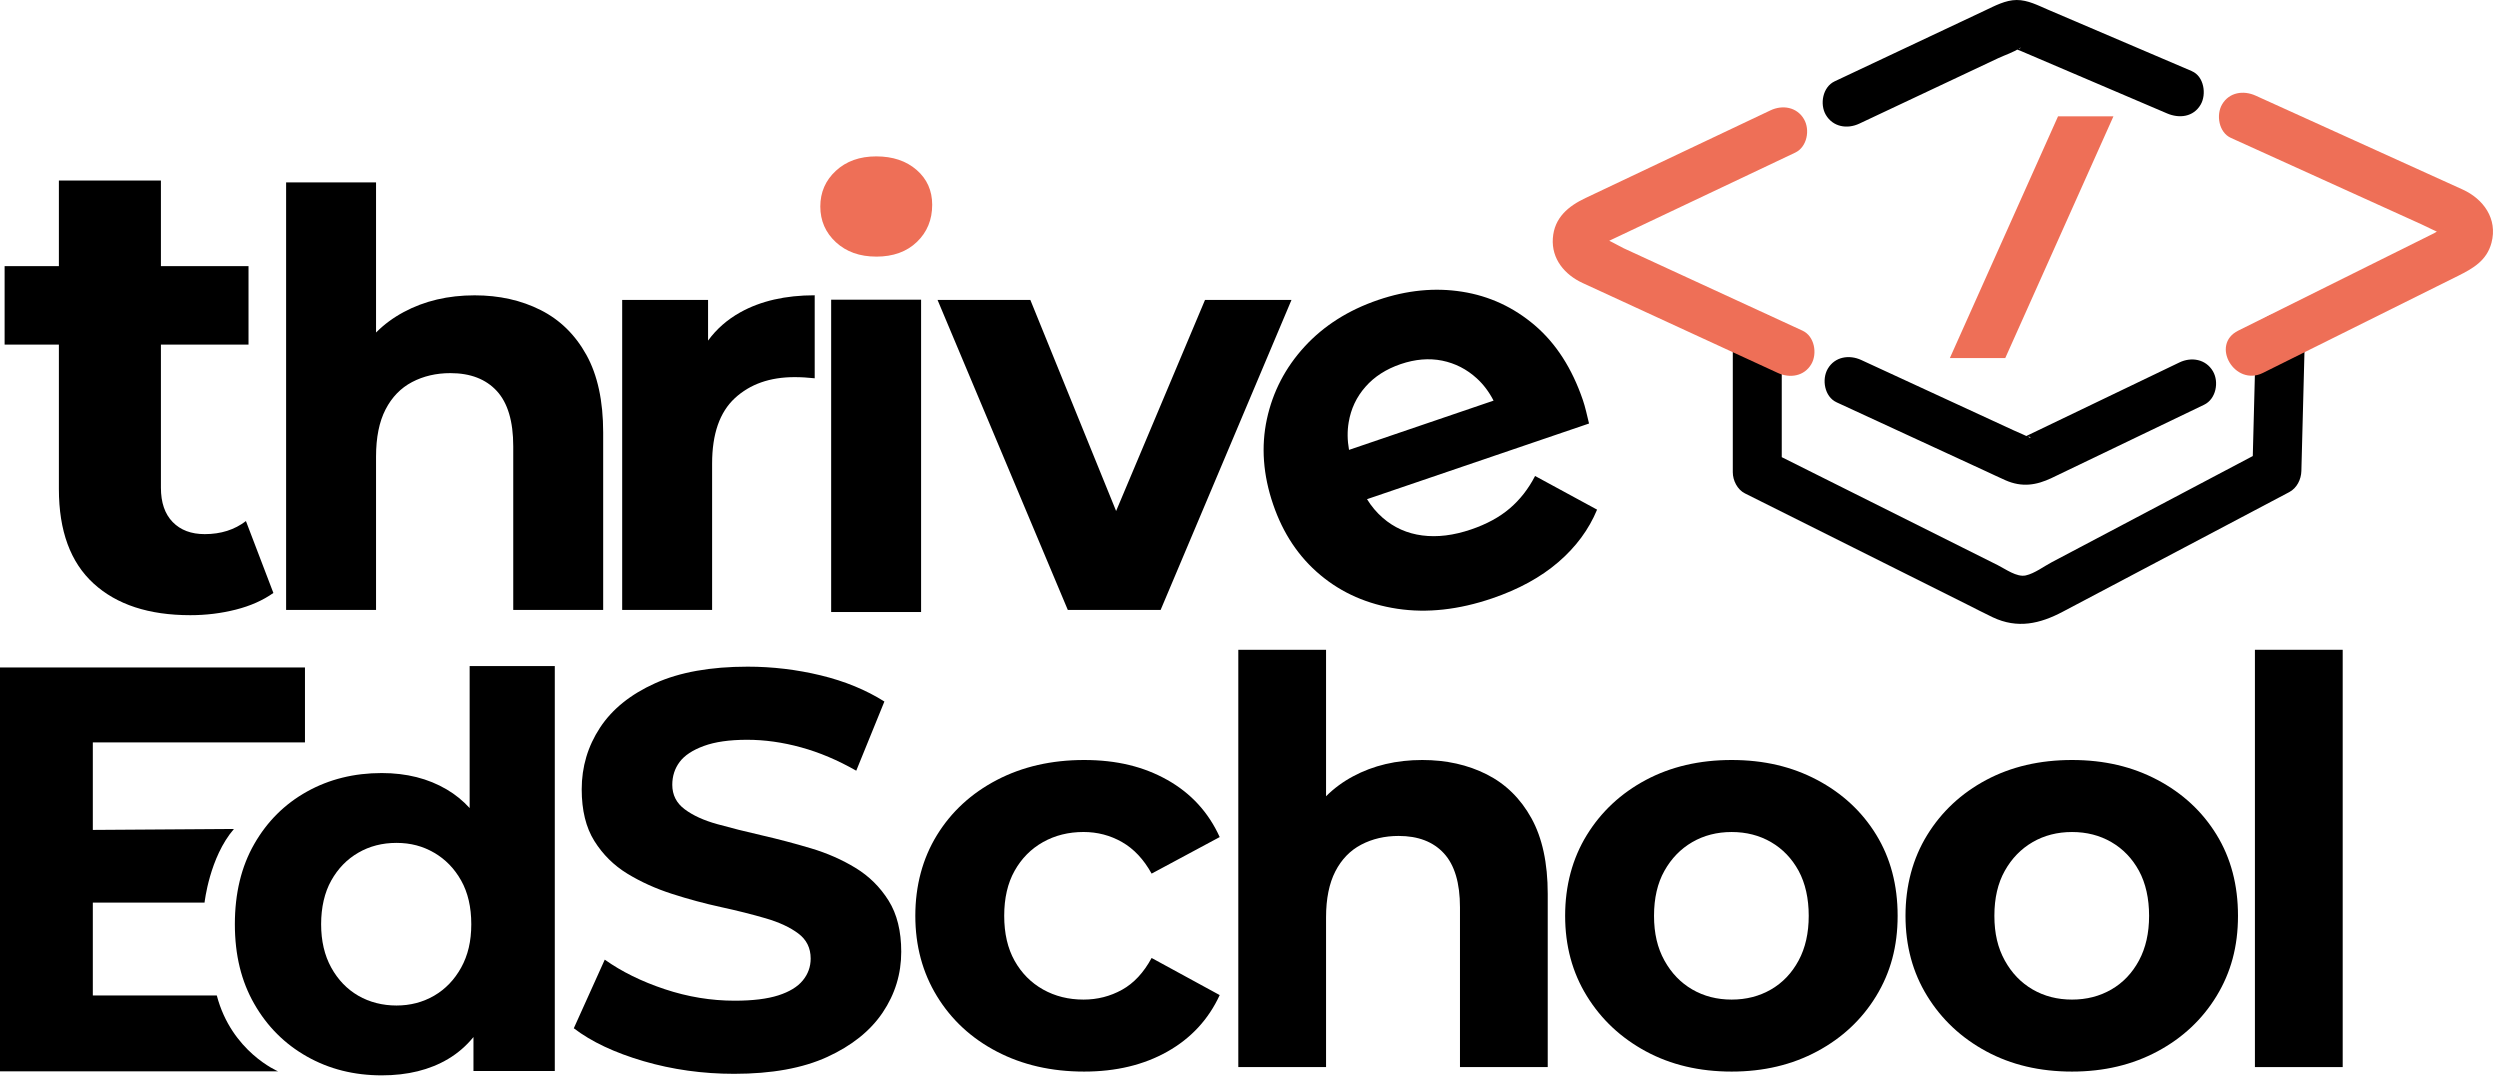 <svg xmlns="http://www.w3.org/2000/svg" width="218" height="94" viewBox="0 0 218 94" fill="none"><path d="M23.839 51.706C22.927 52.352 21.833 52.837 20.561 53.159C19.285 53.482 17.966 53.644 16.597 53.644C12.985 53.644 10.173 52.724 8.159 50.88C6.143 49.037 5.135 46.292 5.135 42.644V30.047H0.402V23.207H5.135V15.74H14.032V23.207H21.671V30.047H14.032V42.529C14.032 43.822 14.374 44.819 15.057 45.521C15.742 46.226 16.674 46.576 17.852 46.576C19.258 46.576 20.456 46.196 21.445 45.436L23.839 51.706Z" fill="black"></path><path d="M52.597 37.711V53.188H44.755V38.918C44.755 36.742 44.277 35.133 43.322 34.095C42.367 33.058 41.018 32.537 39.275 32.537C38.036 32.537 36.922 32.797 35.933 33.316C34.944 33.835 34.173 34.631 33.62 35.703C33.067 36.774 32.791 38.149 32.791 39.823V53.188H24.949V15.905H32.791V28.995C33.49 28.293 34.293 27.7 35.205 27.211C37.013 26.239 39.074 25.753 41.387 25.753C43.531 25.753 45.449 26.182 47.143 27.036C48.834 27.89 50.167 29.196 51.138 30.955C52.11 32.712 52.597 34.966 52.597 37.711Z" fill="black"></path><path d="M71.042 25.749V32.986C70.707 32.952 70.406 32.928 70.139 32.911C69.87 32.894 69.585 32.886 69.282 32.886C67.138 32.886 65.404 33.496 64.08 34.719C62.756 35.943 62.096 37.843 62.096 40.423V53.185H54.254V26.153H61.743V29.701C62.48 28.689 63.42 27.867 64.558 27.233C66.335 26.244 68.496 25.749 71.042 25.749Z" fill="black"></path><path d="M112.618 26.154L101.207 53.186H93.113L81.754 26.154H89.846L97.325 44.56L105.077 26.154H112.618Z" fill="black"></path><path d="M133.859 41.506C133.282 42.623 132.55 43.564 131.659 44.326C130.769 45.09 129.641 45.705 128.279 46.168C126.756 46.687 125.336 46.862 124.022 46.691C122.707 46.521 121.558 46.008 120.578 45.157C120.046 44.693 119.587 44.151 119.204 43.528L138.564 36.931C138.487 36.603 138.404 36.25 138.31 35.875C138.218 35.501 138.124 35.17 138.026 34.884C137.084 32.126 135.689 29.955 133.84 28.373C131.99 26.794 129.878 25.814 127.501 25.438C125.124 25.062 122.683 25.301 120.178 26.155C117.577 27.041 115.437 28.399 113.759 30.226C112.082 32.056 110.987 34.163 110.472 36.549C109.959 38.936 110.139 41.414 111.017 43.982C111.881 46.518 113.255 48.574 115.136 50.143C117.015 51.714 119.254 52.694 121.848 53.085C124.441 53.475 127.198 53.172 130.115 52.178C132.43 51.39 134.355 50.335 135.888 49.016C137.421 47.699 138.547 46.173 139.266 44.441L133.859 41.506ZM117.605 36.827C117.801 35.644 118.29 34.611 119.07 33.727C119.847 32.841 120.87 32.184 122.139 31.75C123.407 31.319 124.614 31.219 125.754 31.447C126.895 31.68 127.903 32.194 128.776 32.993C129.357 33.522 129.846 34.171 130.239 34.935L117.635 39.23C117.485 38.392 117.475 37.591 117.605 36.827Z" fill="black"></path><path d="M76.409 22.376C74.968 22.376 73.795 21.958 72.889 21.121C71.984 20.284 71.531 19.245 71.531 18.006C71.531 16.768 71.984 15.729 72.889 14.892C73.795 14.055 74.968 13.637 76.409 13.637C77.85 13.637 79.023 14.032 79.928 14.817C80.834 15.605 81.287 16.619 81.287 17.857C81.287 19.163 80.843 20.244 79.954 21.098C79.066 21.951 77.885 22.378 76.411 22.378L76.409 22.376Z" fill="#EE6F57"></path><path d="M72.477 53.368V26.133H80.319V53.368H72.477Z" fill="black"></path><path d="M8.094 64.735V72.369C10.497 72.35 19.295 72.286 20.399 72.286C18.264 74.76 17.837 78.705 17.837 78.705H8.094V86.802H18.904C20.186 91.712 24.244 93.419 24.244 93.419H0V58.203H26.593V64.735H8.094Z" fill="black"></path><path d="M64.019 93.637C61.273 93.637 58.64 93.27 56.12 92.534C53.602 91.797 51.573 90.841 50.035 89.665L52.735 83.681C54.206 84.727 55.949 85.585 57.96 86.255C59.972 86.926 62.007 87.261 64.068 87.261C65.638 87.261 66.904 87.105 67.87 86.796C68.835 86.486 69.546 86.053 70.003 85.496C70.46 84.941 70.691 84.302 70.691 83.583C70.691 82.667 70.33 81.939 69.612 81.401C68.893 80.861 67.945 80.421 66.768 80.078C65.591 79.734 64.29 79.407 62.868 79.098C61.446 78.788 60.023 78.404 58.599 77.945C57.177 77.488 55.876 76.899 54.699 76.18C53.523 75.46 52.566 74.512 51.829 73.336C51.092 72.16 50.725 70.655 50.725 68.826C50.725 66.864 51.257 65.075 52.32 63.455C53.382 61.836 54.986 60.545 57.128 59.58C59.27 58.615 61.961 58.133 65.198 58.133C67.357 58.133 69.482 58.387 71.575 58.893C73.668 59.401 75.515 60.161 77.119 61.172L74.665 67.205C73.061 66.29 71.46 65.611 69.858 65.171C68.254 64.729 66.684 64.509 65.149 64.509C63.613 64.509 62.353 64.688 61.371 65.049C60.391 65.41 59.686 65.875 59.261 66.447C58.836 67.019 58.623 67.681 58.623 68.433C58.623 69.314 58.981 70.027 59.701 70.565C60.421 71.105 61.369 71.539 62.546 71.865C63.722 72.192 65.023 72.521 66.445 72.845C67.868 73.172 69.29 73.547 70.714 73.972C72.137 74.397 73.437 74.969 74.614 75.689C75.791 76.408 76.748 77.356 77.484 78.532C78.221 79.708 78.588 81.196 78.588 82.996C78.588 84.926 78.048 86.691 76.97 88.292C75.891 89.895 74.279 91.184 72.137 92.166C69.995 93.146 67.287 93.637 64.017 93.637H64.019Z" fill="black"></path><path d="M94.535 93.442C91.691 93.442 89.156 92.862 86.93 91.7C84.705 90.541 82.964 88.929 81.704 86.869C80.444 84.809 79.816 82.472 79.816 79.857C79.816 77.242 80.446 74.864 81.704 72.819C82.962 70.776 84.705 69.173 86.93 68.013C89.153 66.854 91.688 66.272 94.535 66.272C97.382 66.272 99.735 66.852 101.796 68.013C103.857 69.175 105.378 70.833 106.358 72.992L100.421 76.179C99.733 74.936 98.875 74.02 97.845 73.431C96.816 72.842 95.695 72.55 94.484 72.55C93.175 72.55 91.998 72.844 90.951 73.431C89.905 74.02 89.079 74.853 88.474 75.933C87.868 77.011 87.567 78.32 87.567 79.857C87.567 81.394 87.868 82.7 88.474 83.781C89.079 84.859 89.905 85.693 90.951 86.282C91.998 86.871 93.175 87.164 94.484 87.164C95.693 87.164 96.814 86.878 97.845 86.306C98.875 85.734 99.733 84.809 100.421 83.535L106.358 86.771C105.378 88.897 103.855 90.539 101.796 91.7C99.735 92.862 97.316 93.442 94.535 93.442Z" fill="black"></path><path d="M134.962 77.944V93.047H127.31V79.121C127.31 76.997 126.842 75.428 125.911 74.414C124.98 73.4 123.662 72.894 121.962 72.894C120.751 72.894 119.664 73.148 118.699 73.654C117.734 74.159 116.982 74.937 116.442 75.983C115.904 77.029 115.632 78.369 115.632 80.004V93.047H107.98V56.661H115.632V69.435C116.314 68.752 117.1 68.172 117.988 67.696C119.754 66.748 121.766 66.272 124.023 66.272C126.116 66.272 127.987 66.69 129.64 67.523C131.291 68.357 132.591 69.632 133.54 71.348C134.488 73.064 134.962 75.263 134.962 77.944Z" fill="black"></path><path d="M151.001 93.442C148.188 93.442 145.694 92.853 143.519 91.677C141.343 90.501 139.626 88.891 138.368 86.846C137.108 84.803 136.48 82.474 136.48 79.857C136.48 77.24 137.11 74.864 138.368 72.819C139.626 70.776 141.343 69.173 143.519 68.013C145.694 66.854 148.188 66.272 151.001 66.272C153.813 66.272 156.267 66.852 158.458 68.013C160.649 69.175 162.366 70.767 163.609 72.795C164.852 74.823 165.474 77.176 165.474 79.857C165.474 82.538 164.852 84.803 163.609 86.846C162.366 88.889 160.649 90.501 158.458 91.677C156.267 92.853 153.781 93.442 151.001 93.442ZM151.001 87.164C152.276 87.164 153.42 86.869 154.435 86.282C155.449 85.693 156.25 84.852 156.839 83.757C157.429 82.662 157.721 81.362 157.721 79.859C157.721 78.356 157.427 77.016 156.839 75.935C156.25 74.857 155.449 74.023 154.435 73.433C153.42 72.844 152.276 72.552 151.001 72.552C149.726 72.552 148.579 72.846 147.566 73.433C146.552 74.023 145.743 74.855 145.138 75.935C144.532 77.013 144.231 78.322 144.231 79.859C144.231 81.396 144.532 82.662 145.138 83.757C145.743 84.852 146.552 85.693 147.566 86.282C148.581 86.871 149.726 87.164 151.001 87.164Z" fill="black"></path><path d="M180.68 93.442C177.868 93.442 175.373 92.853 173.199 91.677C171.023 90.501 169.306 88.891 168.048 86.846C166.788 84.803 166.16 82.474 166.16 79.857C166.16 77.24 166.79 74.864 168.048 72.819C169.306 70.776 171.023 69.173 173.199 68.013C175.373 66.854 177.868 66.272 180.68 66.272C183.493 66.272 185.947 66.852 188.138 68.013C190.329 69.175 192.046 70.767 193.289 72.795C194.532 74.823 195.153 77.176 195.153 79.857C195.153 82.538 194.532 84.803 193.289 86.846C192.046 88.889 190.329 90.501 188.138 91.677C185.947 92.853 183.461 93.442 180.68 93.442ZM180.68 87.164C181.955 87.164 183.1 86.869 184.114 86.282C185.129 85.693 185.93 84.852 186.519 83.757C187.108 82.662 187.401 81.362 187.401 79.859C187.401 78.356 187.106 77.016 186.519 75.935C185.93 74.857 185.129 74.023 184.114 73.433C183.1 72.844 181.955 72.552 180.68 72.552C179.405 72.552 178.258 72.846 177.246 73.433C176.232 74.023 175.422 74.855 174.818 75.935C174.211 77.013 173.91 78.322 173.91 79.859C173.91 81.396 174.211 82.662 174.818 83.757C175.422 84.852 176.232 85.693 177.246 86.282C178.261 86.871 179.405 87.164 180.68 87.164Z" fill="black"></path><path d="M196.629 93.05V56.661H204.283V93.05H196.629Z" fill="black"></path><path d="M160.145 35.079C164.463 37.073 168.781 39.065 173.101 41.059C173.693 41.332 174.28 41.614 174.876 41.878C176.303 42.51 177.569 42.322 178.921 41.673C181.227 40.565 183.532 39.458 185.838 38.35C187.959 37.331 190.079 36.311 192.2 35.293C193.24 34.793 193.516 33.309 192.967 32.372C192.345 31.311 191.088 31.104 190.045 31.606C185.902 33.596 181.759 35.587 177.616 37.577C177.3 37.728 176.982 37.88 176.666 38.034C175.893 38.407 177.135 37.861 177.042 38.196C177.052 38.157 175.647 37.553 175.572 37.517C173.065 36.36 170.558 35.203 168.051 34.046C166.135 33.162 164.217 32.276 162.301 31.392C161.255 30.91 160.001 31.096 159.38 32.159C158.842 33.081 159.094 34.595 160.147 35.079H160.145Z" fill="black"></path><path d="M191.136 6.204C186.961 4.421 182.785 2.636 178.61 0.854C177.73 0.478 176.827 -0.002 175.855 7.09061e-06C174.884 0.002 173.948 0.51 173.06 0.929L165.876 4.314C163.911 5.241 161.944 6.167 159.979 7.094C158.937 7.585 158.668 9.081 159.212 10.014C159.838 11.081 161.087 11.274 162.134 10.78C166.166 8.88 170.2 6.978 174.232 5.079C174.828 4.797 175.576 4.568 176.118 4.19C176.141 4.173 176.199 4.167 176.218 4.144C176.018 4.419 175.469 4.109 175.543 4.156C175.753 4.287 176.02 4.359 176.246 4.457C178.563 5.448 180.883 6.438 183.2 7.427C185.124 8.249 187.05 9.07 188.974 9.892C190.034 10.345 191.264 10.208 191.896 9.126C192.421 8.227 192.197 6.66 191.129 6.206L191.136 6.204Z" fill="black"></path><path d="M151.1 29.378V41.181C151.1 41.894 151.497 42.694 152.157 43.023C158.592 46.24 165.026 49.457 171.461 52.674C172.23 53.058 172.992 53.459 173.767 53.827C175.933 54.851 177.887 54.392 179.867 53.346C183.395 51.483 186.923 49.619 190.451 47.756C193.509 46.142 196.565 44.526 199.623 42.912C200.294 42.557 200.661 41.8 200.68 41.07C200.781 37.172 200.881 33.274 200.984 29.376C201.054 26.628 196.783 26.628 196.712 29.376C196.612 33.274 196.512 37.172 196.409 41.07L197.466 39.227C191.281 42.493 185.097 45.76 178.912 49.026C178.218 49.391 177.421 50.005 176.642 50.178C175.862 50.351 174.865 49.611 174.197 49.278C170.506 47.433 166.816 45.587 163.125 43.742C160.187 42.274 157.248 40.805 154.312 39.336L155.369 41.178V29.376C155.369 26.628 151.098 26.624 151.098 29.376L151.1 29.378Z" fill="black"></path><path d="M197.328 32.518C202.994 29.7 208.658 26.884 214.324 24.066C215.631 23.417 216.846 22.732 217.258 21.169C217.811 19.075 216.551 17.346 214.734 16.522C211.569 15.086 208.402 13.651 205.237 12.214C202.388 10.923 199.539 9.629 196.688 8.338C195.639 7.862 194.39 8.037 193.766 9.104C193.23 10.02 193.478 11.546 194.533 12.024C200.073 14.537 205.612 17.049 211.154 19.562C211.823 19.865 212.489 20.232 213.181 20.482C213.627 20.642 213.185 20.542 213.126 20.264C213.119 20.235 213.162 19.936 213.183 19.953C213.027 19.827 213.365 19.942 213.158 19.889C212.997 19.848 212.408 20.262 212.263 20.333C209.164 21.874 206.067 23.413 202.969 24.954C200.37 26.246 197.773 27.54 195.174 28.831C192.713 30.054 194.872 33.739 197.328 32.518Z" fill="#EE6F57"></path><path d="M157.18 28.834C151.978 26.436 146.778 24.041 141.575 21.644C141.405 21.565 139.694 20.6 139.549 20.711C139.542 20.717 139.671 20.991 139.653 21.063C139.583 21.373 139.152 21.509 139.628 21.324C139.878 21.225 140.119 21.091 140.362 20.976C143.25 19.607 146.137 18.239 149.027 16.871C151.532 15.684 154.035 14.497 156.54 13.31C157.582 12.817 157.853 11.322 157.306 10.39C156.683 9.324 155.431 9.128 154.385 9.623C149.007 12.172 143.63 14.719 138.255 17.268C136.77 17.972 135.534 18.973 135.408 20.777C135.282 22.581 136.439 23.956 138.011 24.681C140.999 26.058 143.989 27.435 146.976 28.812C149.659 30.048 152.343 31.284 155.026 32.52C156.072 33.003 157.326 32.817 157.947 31.754C158.485 30.834 158.233 29.318 157.18 28.834Z" fill="#EE6F57"></path><path d="M170.027 31.224L179.46 10.146H184.291L174.858 31.224H170.027Z" fill="#EE6F57"></path><path d="M40.953 58.083V70.462C40.363 69.818 39.697 69.275 38.951 68.838C37.335 67.886 35.445 67.41 33.288 67.41C30.875 67.41 28.701 67.95 26.766 69.028C24.829 70.106 23.297 71.63 22.172 73.596C21.044 75.562 20.48 77.895 20.48 80.592C20.48 83.288 21.044 85.572 22.172 87.538C23.297 89.506 24.829 91.037 26.766 92.13C28.701 93.225 30.875 93.771 33.288 93.771C35.541 93.771 37.469 93.295 39.071 92.345C39.913 91.846 40.651 91.208 41.286 90.43V93.391H48.378V58.083H40.953ZM40.214 84.374C39.626 85.437 38.84 86.253 37.858 86.825C36.873 87.395 35.778 87.681 34.573 87.681C33.369 87.681 32.224 87.395 31.24 86.825C30.255 86.253 29.471 85.437 28.884 84.374C28.297 83.311 28.002 82.05 28.002 80.592C28.002 79.134 28.297 77.831 28.884 76.783C29.471 75.737 30.255 74.928 31.24 74.358C32.224 73.786 33.335 73.5 34.573 73.5C35.812 73.5 36.873 73.786 37.858 74.358C38.84 74.928 39.626 75.737 40.214 76.783C40.801 77.831 41.096 79.099 41.096 80.592C41.096 82.084 40.801 83.311 40.214 84.374Z" fill="black"></path></svg>